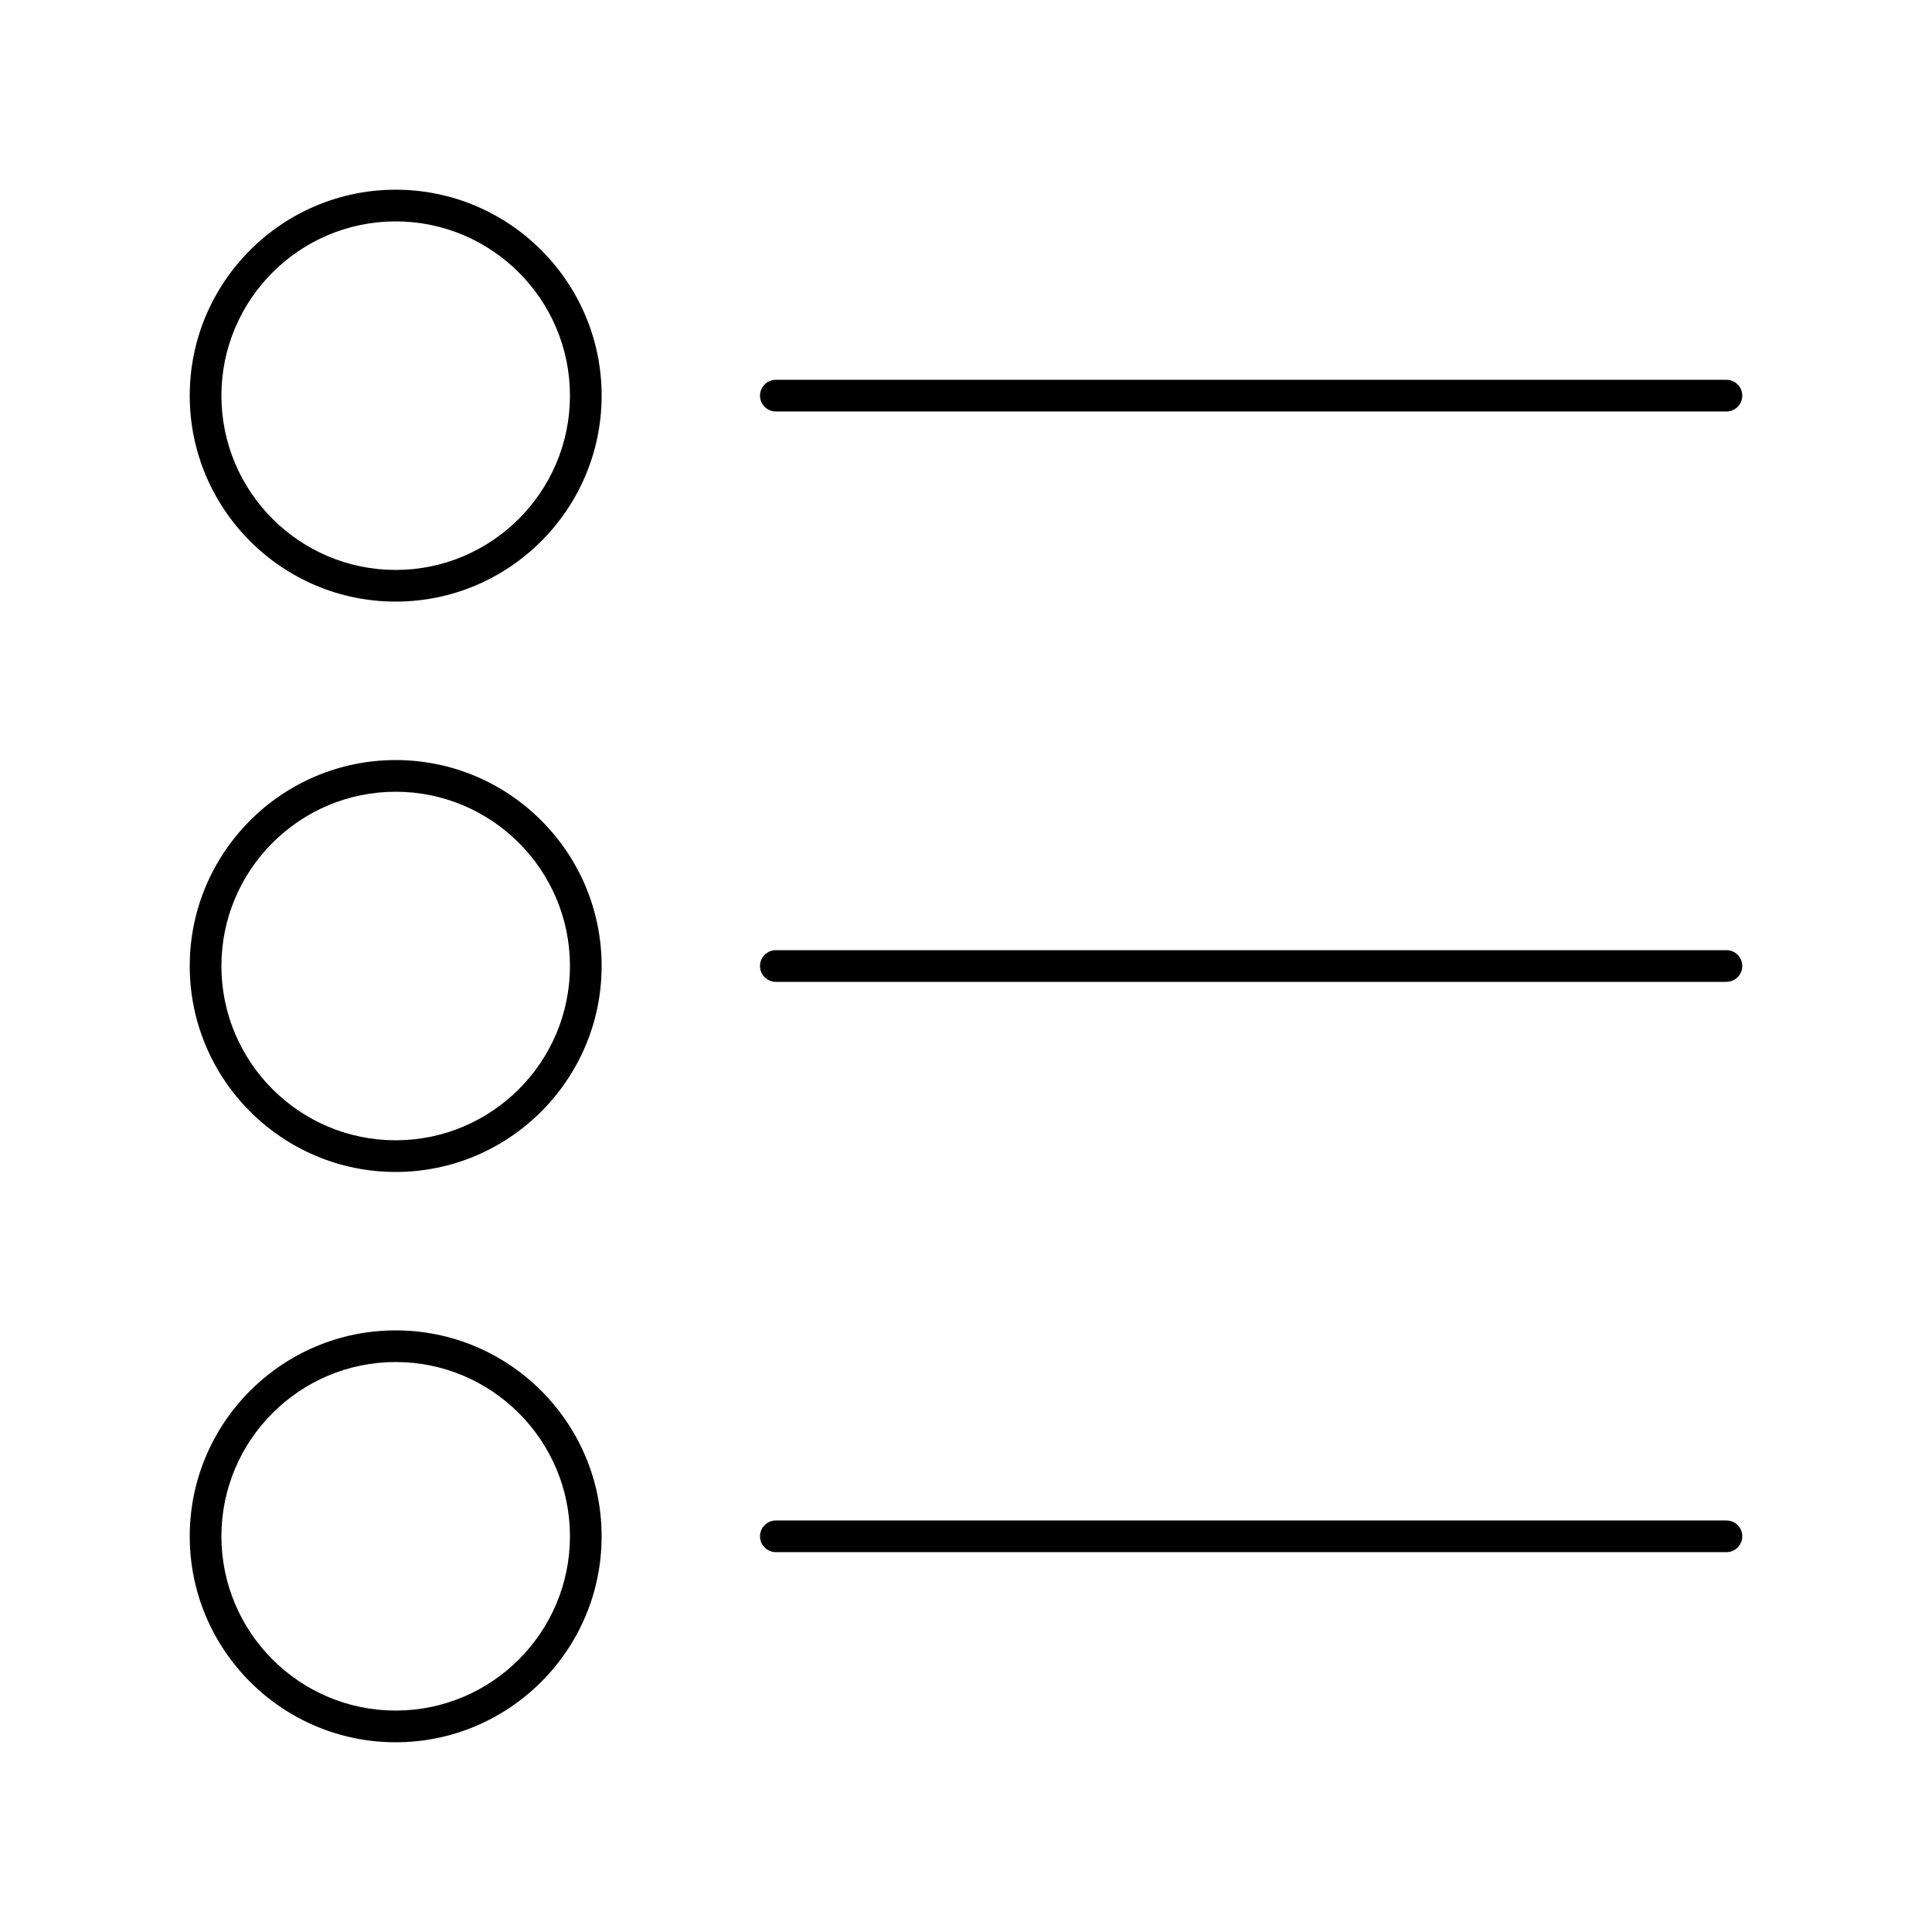 <?xml version="1.0" encoding="UTF-8"?>
<!-- Uploaded to: ICON Repo, www.iconrepo.com, Generator: ICON Repo Mixer Tools -->
<svg fill="#000000" width="800px" height="800px" version="1.1" viewBox="144 144 512 512" xmlns="http://www.w3.org/2000/svg">
 <g>
  <path d="m248.86 303.43c-30.094 0-54.578-24.484-54.578-54.578s24.484-54.578 54.578-54.578 54.578 24.484 54.578 54.578-24.484 54.578-54.578 54.578zm0-100.76c-25.465 0-46.184 20.719-46.184 46.184 0 25.465 20.719 46.184 46.184 46.184 25.465 0 46.184-20.719 46.184-46.184 0-25.465-20.719-46.184-46.184-46.184z"/>
  <path d="m248.86 454.58c-30.094 0-54.578-24.484-54.578-54.578s24.484-54.578 54.578-54.578 54.578 24.484 54.578 54.578-24.484 54.578-54.578 54.578zm0-100.76c-25.465 0-46.184 20.719-46.184 46.184s20.719 46.184 46.184 46.184c25.465 0 46.184-20.719 46.184-46.184s-20.719-46.184-46.184-46.184z"/>
  <path d="m248.86 605.72c-30.094 0-54.578-24.484-54.578-54.578s24.484-54.578 54.578-54.578 54.578 24.484 54.578 54.578-24.484 54.578-54.578 54.578zm0-100.77c-25.465 0-46.184 20.719-46.184 46.184s20.719 46.184 46.184 46.184c25.465 0 46.184-20.719 46.184-46.184s-20.719-46.184-46.184-46.184z"/>
  <path d="m601.52 555.34h-251.91c-2.32 0-4.199-1.879-4.199-4.199s1.879-4.199 4.199-4.199h251.91c2.32 0 4.199 1.879 4.199 4.199s-1.883 4.199-4.199 4.199z"/>
  <path d="m601.52 404.2h-251.91c-2.32 0-4.199-1.879-4.199-4.199 0-2.32 1.879-4.199 4.199-4.199h251.91c2.32 0 4.199 1.879 4.199 4.199 0 2.32-1.883 4.199-4.199 4.199z"/>
  <path d="m601.52 253.05h-251.91c-2.32 0-4.199-1.879-4.199-4.199 0-2.32 1.879-4.199 4.199-4.199h251.91c2.32 0 4.199 1.879 4.199 4.199 0 2.32-1.883 4.199-4.199 4.199z"/>
 </g>
</svg>